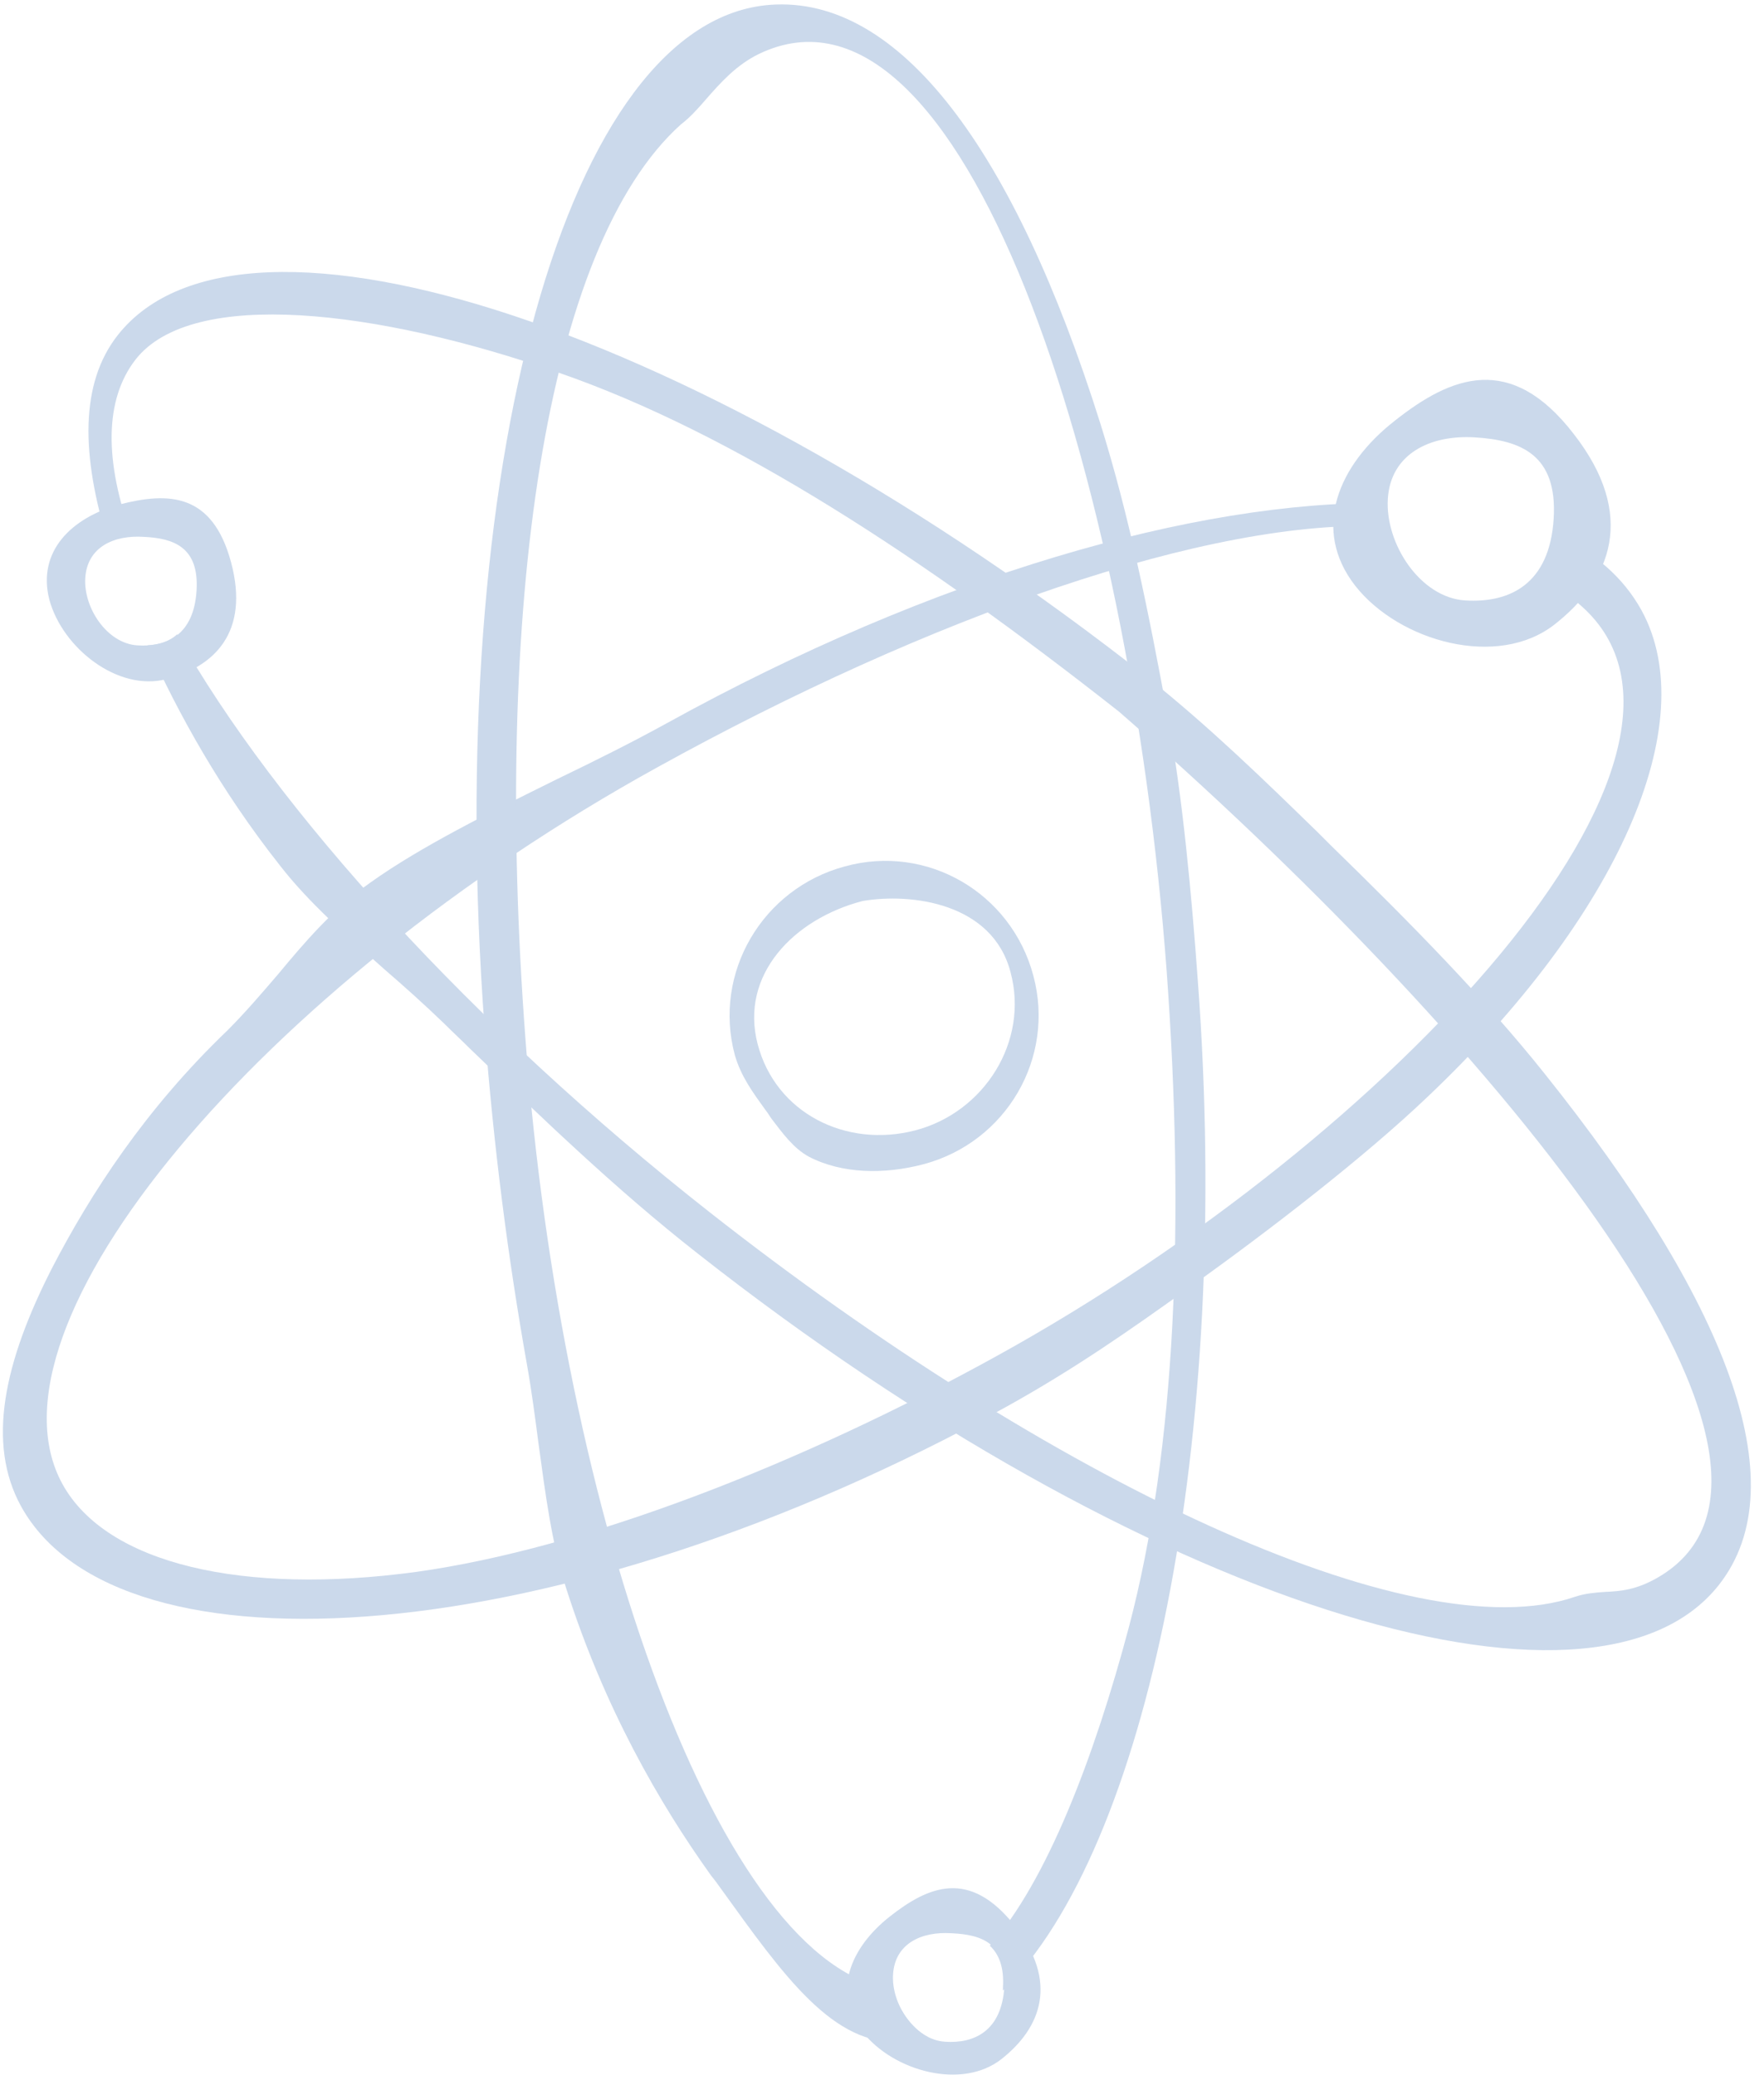<?xml version="1.0" encoding="UTF-8"?> <svg xmlns="http://www.w3.org/2000/svg" width="119" height="140" viewBox="0 0 119 140" fill="none"> <path fill-rule="evenodd" clip-rule="evenodd" d="M15.59 37.945C16.849 42.653 14.471 44.984 11.208 45.823C7.945 46.662 4.216 43.725 3.33 40.462C2.491 37.2 4.822 34.915 8.085 34.03C11.348 33.191 14.331 33.237 15.59 37.945ZM13.259 39.856C13.073 42.793 11.302 43.679 9.25 43.539C7.199 43.399 5.614 40.975 5.754 38.971C5.894 36.92 7.666 36.081 9.717 36.221C11.721 36.314 13.446 36.92 13.259 39.856Z" fill="#CBD9EB"></path> <path fill-rule="evenodd" clip-rule="evenodd" d="M68.451 129.916C71.434 133.738 70.222 136.815 67.565 138.913C64.908 141.01 60.293 139.752 58.196 137.095C56.098 134.438 57.357 131.408 60.014 129.31C62.671 127.212 65.421 126.094 68.451 129.916ZM67.752 134.065C67.565 137.001 65.747 137.887 63.743 137.747C61.692 137.607 60.107 135.183 60.247 133.179C60.387 131.128 62.158 130.289 64.209 130.429C66.26 130.522 67.938 131.128 67.752 134.065Z" fill="#CBD9EB"></path> <path fill-rule="evenodd" clip-rule="evenodd" d="M106.162 29.275C110.451 34.776 108.679 39.157 104.857 42.141C101.034 45.124 94.415 43.306 91.432 39.53C88.448 35.708 90.266 31.373 94.089 28.389C97.911 25.359 101.92 23.774 106.162 29.275ZM104.81 35.009C104.531 39.39 101.873 40.696 98.843 40.509C95.813 40.323 93.436 36.687 93.623 33.657C93.809 30.627 96.466 29.322 99.496 29.508C102.526 29.695 105.09 30.627 104.81 35.009Z" fill="#CBD9EB"></path> <path fill-rule="evenodd" clip-rule="evenodd" d="M67.891 94.908C72.506 92.345 76.235 89.734 80.198 86.891C85.698 82.975 92.131 77.987 96.326 73.978C109.099 61.859 114.926 48.807 110.73 41.162C109.518 38.971 107.56 37.246 104.95 36.081C104.764 37.246 104.391 38.178 103.831 38.878C104.717 39.39 105.696 39.996 106.675 40.882C117.909 50.811 94.042 76.682 67.285 91.459C54.047 98.777 39.456 104.464 28.082 106.049C16.429 107.634 7.199 105.537 4.216 100.129C-1.658 89.454 17.548 66.567 44.304 51.79C62.577 41.675 81.643 34.915 93.576 35.521C93.436 35.009 93.39 34.449 93.436 33.937C80.71 33.797 62.997 38.831 44.957 48.807C42.673 50.065 40.156 51.324 37.545 52.582C33.024 54.82 28.409 57.104 25.006 59.528C22.489 61.299 20.578 63.537 18.76 65.728C17.641 67.033 16.522 68.338 15.357 69.504C9.81 74.817 6.127 80.504 3.517 85.539C0.254 91.925 -0.912 97.379 1.419 101.621C7.992 113.554 37.825 111.503 67.891 94.908Z" fill="#CBD9EB"></path> <path fill-rule="evenodd" clip-rule="evenodd" d="M62.577 137.421C61.971 137.607 61.412 137.701 60.806 137.747C56.238 138.073 52.881 133.319 48.686 127.492C48.453 127.166 48.22 126.839 47.987 126.56C44.444 121.619 40.762 115.186 38.198 107.168C37.219 104.138 36.799 100.828 36.333 97.426C36.1 95.654 35.867 93.836 35.541 92.018C34.282 84.933 33.303 77.428 32.697 69.457C29.854 31.512 38.291 1.353 51.949 0.327C60.666 -0.325 68.404 10.07 74.231 28.576C76.142 34.682 77.447 41.069 78.799 48.434C79.778 53.794 80.384 60.32 80.804 66.147C83.134 97.239 77.354 124.788 67.658 134.298C67.658 134.251 67.658 134.158 67.658 134.111C67.751 132.713 67.379 131.827 66.773 131.268C70.595 126.979 73.811 118.589 76.142 109.825C79.359 97.659 79.918 82.276 78.706 65.541C76.189 31.746 64.908 -2.936 51.203 3.637C49.665 4.383 48.593 5.595 47.614 6.714C47.055 7.366 46.495 7.972 45.936 8.392C36.753 16.642 33.257 41.069 35.448 70.109C37.871 102.6 48.639 132.713 60.247 134.204C60.573 135.51 61.459 136.815 62.577 137.421Z" fill="#CBD9EB"></path> <path fill-rule="evenodd" clip-rule="evenodd" d="M9.949 43.539C12.047 48.201 14.89 53.328 18.899 58.409C20.857 60.926 23.374 63.117 25.938 65.401C27.29 66.567 28.642 67.779 29.994 69.084C30.553 69.643 31.159 70.203 31.718 70.762C36.426 75.284 41.461 80.178 47.055 84.56C76.981 108.1 107.467 117.703 115.951 106.935C121.358 100.083 116.324 87.59 104.204 72.44C100.195 67.406 95.161 62.278 89.8 57.057C89.474 56.731 89.194 56.451 88.868 56.125C85.279 52.629 81.643 49.086 77.447 45.73C47.521 22.19 16.429 11.841 7.945 22.609C5.381 25.872 5.474 30.72 7.292 36.593C7.758 36.361 8.271 36.221 8.877 36.174C7.059 31.14 7.013 26.991 9.157 24.241C12.979 19.393 25.472 20.884 37.639 25.126C49.525 29.228 62.344 37.666 75.49 48.014C99.729 69.13 124.994 98.777 111.849 106.422C110.404 107.261 109.332 107.354 108.26 107.401C107.607 107.448 106.954 107.494 106.255 107.727C95.254 111.503 70.735 99.756 47.847 81.763C31.951 69.27 18.573 54.587 11.954 42.793C11.394 43.306 10.695 43.492 9.949 43.539Z" fill="#CBD9EB"></path> <path fill-rule="evenodd" clip-rule="evenodd" d="M69.709 65.821C71.201 71.368 67.891 77.055 62.298 78.547C59.641 79.246 56.797 79.199 54.56 78.034C53.534 77.475 52.788 76.449 52.042 75.47C51.949 75.33 51.856 75.19 51.763 75.051C51.716 75.004 51.669 74.911 51.623 74.864C50.784 73.699 49.991 72.627 49.572 71.182C48.08 65.634 51.437 59.947 56.984 58.456C62.531 56.917 68.218 60.227 69.709 65.821ZM68.171 65.588C69.43 70.249 66.4 75.051 61.738 76.263C57.077 77.475 52.322 75.097 51.11 70.436C49.898 65.774 53.534 61.998 58.196 60.786C61.505 60.227 66.959 60.926 68.171 65.588Z" fill="#CBD9EB"></path> </svg> 